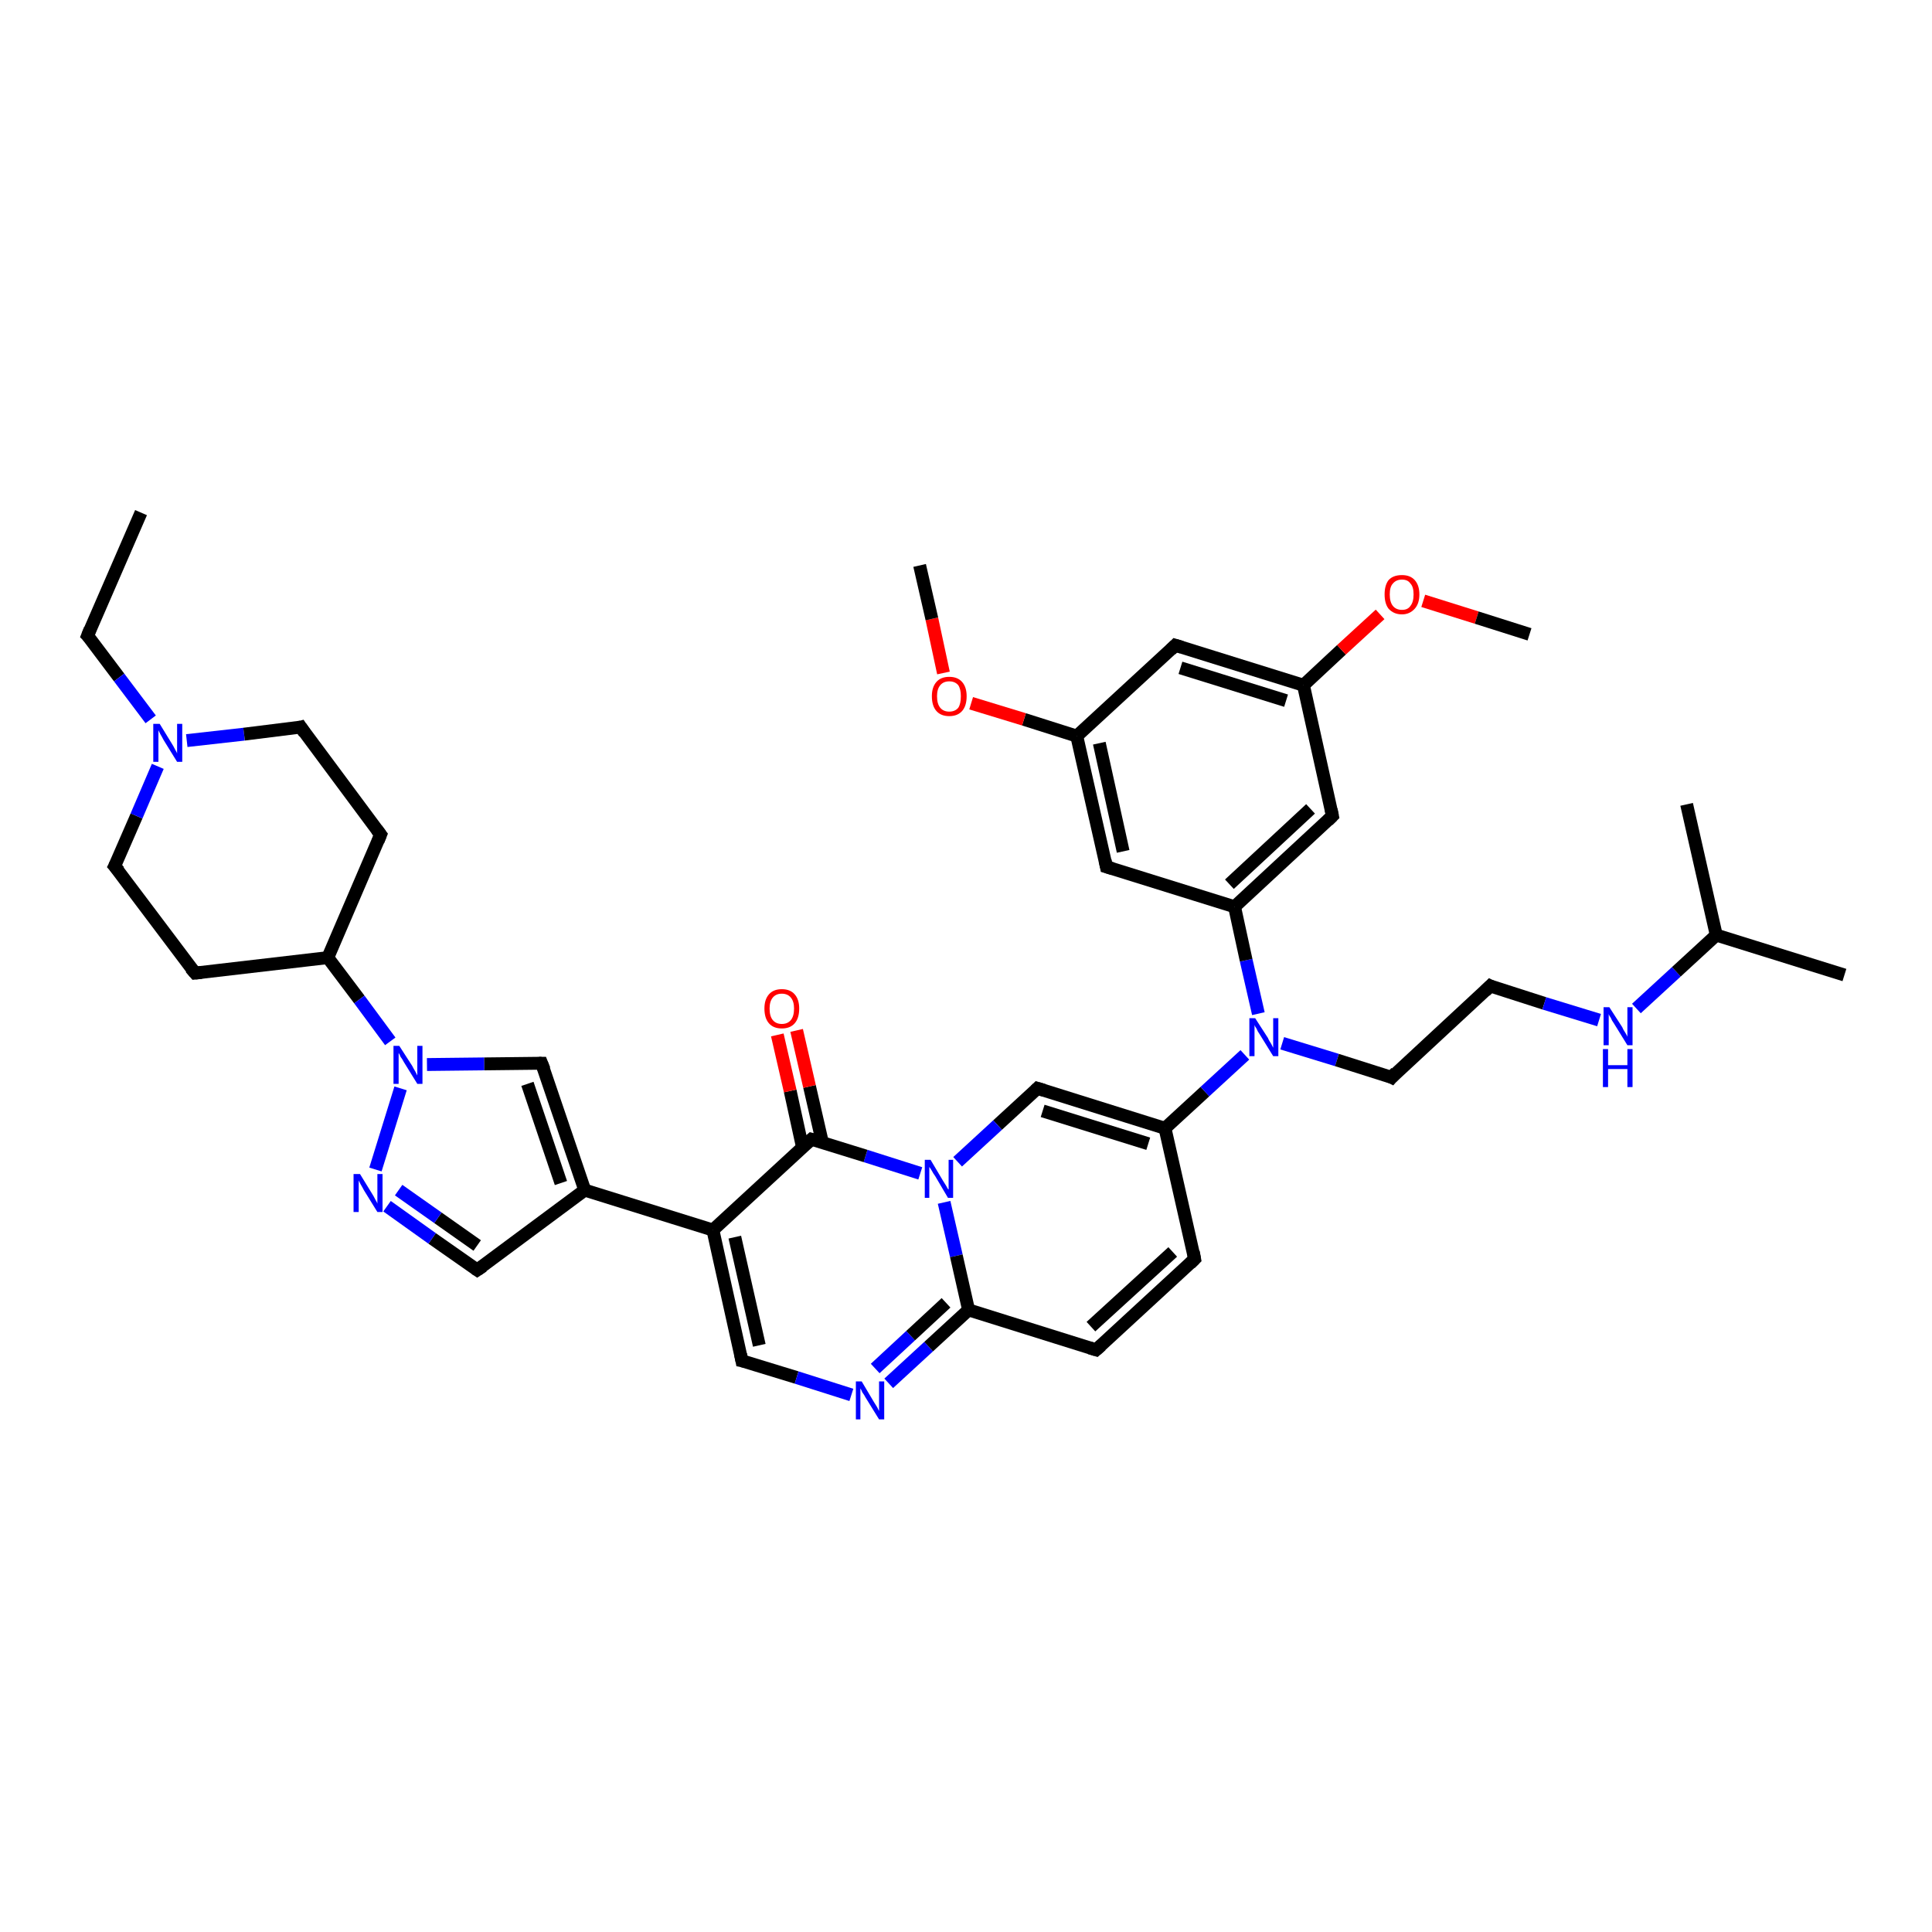 <?xml version='1.0' encoding='iso-8859-1'?>
<svg version='1.1' baseProfile='full'
              xmlns='http://www.w3.org/2000/svg'
                      xmlns:rdkit='http://www.rdkit.org/xml'
                      xmlns:xlink='http://www.w3.org/1999/xlink'
                  xml:space='preserve'
width='300px' height='300px' viewBox='0 0 300 300'>
<!-- END OF HEADER -->
<rect style='opacity:1.0;fill:#FFFFFF;stroke:none' width='300.0' height='300.0' x='0.0' y='0.0'> </rect>
<path class='bond-0 atom-0 atom-1' d='M 21.9,79.6 L 13.6,98.7' style='fill:none;fill-rule:evenodd;stroke:#000000;stroke-width:2.0px;stroke-linecap:butt;stroke-linejoin:miter;stroke-opacity:1' />
<path class='bond-1 atom-1 atom-2' d='M 13.6,98.7 L 18.5,105.2' style='fill:none;fill-rule:evenodd;stroke:#000000;stroke-width:2.0px;stroke-linecap:butt;stroke-linejoin:miter;stroke-opacity:1' />
<path class='bond-1 atom-1 atom-2' d='M 18.5,105.2 L 23.4,111.7' style='fill:none;fill-rule:evenodd;stroke:#0000FF;stroke-width:2.0px;stroke-linecap:butt;stroke-linejoin:miter;stroke-opacity:1' />
<path class='bond-2 atom-2 atom-3' d='M 29.0,115.0 L 37.9,114.0' style='fill:none;fill-rule:evenodd;stroke:#0000FF;stroke-width:2.0px;stroke-linecap:butt;stroke-linejoin:miter;stroke-opacity:1' />
<path class='bond-2 atom-2 atom-3' d='M 37.9,114.0 L 46.7,112.9' style='fill:none;fill-rule:evenodd;stroke:#000000;stroke-width:2.0px;stroke-linecap:butt;stroke-linejoin:miter;stroke-opacity:1' />
<path class='bond-3 atom-3 atom-4' d='M 46.7,112.9 L 59.1,129.6' style='fill:none;fill-rule:evenodd;stroke:#000000;stroke-width:2.0px;stroke-linecap:butt;stroke-linejoin:miter;stroke-opacity:1' />
<path class='bond-4 atom-4 atom-5' d='M 59.1,129.6 L 50.9,148.7' style='fill:none;fill-rule:evenodd;stroke:#000000;stroke-width:2.0px;stroke-linecap:butt;stroke-linejoin:miter;stroke-opacity:1' />
<path class='bond-5 atom-5 atom-6' d='M 50.9,148.7 L 30.3,151.1' style='fill:none;fill-rule:evenodd;stroke:#000000;stroke-width:2.0px;stroke-linecap:butt;stroke-linejoin:miter;stroke-opacity:1' />
<path class='bond-6 atom-6 atom-7' d='M 30.3,151.1 L 17.8,134.5' style='fill:none;fill-rule:evenodd;stroke:#000000;stroke-width:2.0px;stroke-linecap:butt;stroke-linejoin:miter;stroke-opacity:1' />
<path class='bond-7 atom-5 atom-8' d='M 50.9,148.7 L 55.8,155.2' style='fill:none;fill-rule:evenodd;stroke:#000000;stroke-width:2.0px;stroke-linecap:butt;stroke-linejoin:miter;stroke-opacity:1' />
<path class='bond-7 atom-5 atom-8' d='M 55.8,155.2 L 60.6,161.7' style='fill:none;fill-rule:evenodd;stroke:#0000FF;stroke-width:2.0px;stroke-linecap:butt;stroke-linejoin:miter;stroke-opacity:1' />
<path class='bond-8 atom-8 atom-9' d='M 66.3,165.3 L 75.2,165.2' style='fill:none;fill-rule:evenodd;stroke:#0000FF;stroke-width:2.0px;stroke-linecap:butt;stroke-linejoin:miter;stroke-opacity:1' />
<path class='bond-8 atom-8 atom-9' d='M 75.2,165.2 L 84.1,165.1' style='fill:none;fill-rule:evenodd;stroke:#000000;stroke-width:2.0px;stroke-linecap:butt;stroke-linejoin:miter;stroke-opacity:1' />
<path class='bond-9 atom-9 atom-10' d='M 84.1,165.1 L 90.8,184.8' style='fill:none;fill-rule:evenodd;stroke:#000000;stroke-width:2.0px;stroke-linecap:butt;stroke-linejoin:miter;stroke-opacity:1' />
<path class='bond-9 atom-9 atom-10' d='M 81.9,168.3 L 87.1,183.7' style='fill:none;fill-rule:evenodd;stroke:#000000;stroke-width:2.0px;stroke-linecap:butt;stroke-linejoin:miter;stroke-opacity:1' />
<path class='bond-10 atom-10 atom-11' d='M 90.8,184.8 L 74.1,197.2' style='fill:none;fill-rule:evenodd;stroke:#000000;stroke-width:2.0px;stroke-linecap:butt;stroke-linejoin:miter;stroke-opacity:1' />
<path class='bond-11 atom-11 atom-12' d='M 74.1,197.2 L 67.1,192.3' style='fill:none;fill-rule:evenodd;stroke:#000000;stroke-width:2.0px;stroke-linecap:butt;stroke-linejoin:miter;stroke-opacity:1' />
<path class='bond-11 atom-11 atom-12' d='M 67.1,192.3 L 60.1,187.3' style='fill:none;fill-rule:evenodd;stroke:#0000FF;stroke-width:2.0px;stroke-linecap:butt;stroke-linejoin:miter;stroke-opacity:1' />
<path class='bond-11 atom-11 atom-12' d='M 74.1,193.4 L 68.0,189.1' style='fill:none;fill-rule:evenodd;stroke:#000000;stroke-width:2.0px;stroke-linecap:butt;stroke-linejoin:miter;stroke-opacity:1' />
<path class='bond-11 atom-11 atom-12' d='M 68.0,189.1 L 61.9,184.8' style='fill:none;fill-rule:evenodd;stroke:#0000FF;stroke-width:2.0px;stroke-linecap:butt;stroke-linejoin:miter;stroke-opacity:1' />
<path class='bond-12 atom-10 atom-13' d='M 90.8,184.8 L 110.7,191.0' style='fill:none;fill-rule:evenodd;stroke:#000000;stroke-width:2.0px;stroke-linecap:butt;stroke-linejoin:miter;stroke-opacity:1' />
<path class='bond-13 atom-13 atom-14' d='M 110.7,191.0 L 115.2,211.3' style='fill:none;fill-rule:evenodd;stroke:#000000;stroke-width:2.0px;stroke-linecap:butt;stroke-linejoin:miter;stroke-opacity:1' />
<path class='bond-13 atom-13 atom-14' d='M 114.1,192.1 L 117.9,208.9' style='fill:none;fill-rule:evenodd;stroke:#000000;stroke-width:2.0px;stroke-linecap:butt;stroke-linejoin:miter;stroke-opacity:1' />
<path class='bond-14 atom-14 atom-15' d='M 115.2,211.3 L 123.7,213.9' style='fill:none;fill-rule:evenodd;stroke:#000000;stroke-width:2.0px;stroke-linecap:butt;stroke-linejoin:miter;stroke-opacity:1' />
<path class='bond-14 atom-14 atom-15' d='M 123.7,213.9 L 132.2,216.6' style='fill:none;fill-rule:evenodd;stroke:#0000FF;stroke-width:2.0px;stroke-linecap:butt;stroke-linejoin:miter;stroke-opacity:1' />
<path class='bond-15 atom-15 atom-16' d='M 138.0,214.8 L 144.2,209.1' style='fill:none;fill-rule:evenodd;stroke:#0000FF;stroke-width:2.0px;stroke-linecap:butt;stroke-linejoin:miter;stroke-opacity:1' />
<path class='bond-15 atom-15 atom-16' d='M 144.2,209.1 L 150.4,203.4' style='fill:none;fill-rule:evenodd;stroke:#000000;stroke-width:2.0px;stroke-linecap:butt;stroke-linejoin:miter;stroke-opacity:1' />
<path class='bond-15 atom-15 atom-16' d='M 135.9,212.5 L 141.4,207.4' style='fill:none;fill-rule:evenodd;stroke:#0000FF;stroke-width:2.0px;stroke-linecap:butt;stroke-linejoin:miter;stroke-opacity:1' />
<path class='bond-15 atom-15 atom-16' d='M 141.4,207.4 L 146.9,202.3' style='fill:none;fill-rule:evenodd;stroke:#000000;stroke-width:2.0px;stroke-linecap:butt;stroke-linejoin:miter;stroke-opacity:1' />
<path class='bond-16 atom-16 atom-17' d='M 150.4,203.4 L 170.2,209.6' style='fill:none;fill-rule:evenodd;stroke:#000000;stroke-width:2.0px;stroke-linecap:butt;stroke-linejoin:miter;stroke-opacity:1' />
<path class='bond-17 atom-17 atom-18' d='M 170.2,209.6 L 185.5,195.5' style='fill:none;fill-rule:evenodd;stroke:#000000;stroke-width:2.0px;stroke-linecap:butt;stroke-linejoin:miter;stroke-opacity:1' />
<path class='bond-17 atom-17 atom-18' d='M 169.4,206.0 L 182.1,194.4' style='fill:none;fill-rule:evenodd;stroke:#000000;stroke-width:2.0px;stroke-linecap:butt;stroke-linejoin:miter;stroke-opacity:1' />
<path class='bond-18 atom-18 atom-19' d='M 185.5,195.5 L 180.9,175.2' style='fill:none;fill-rule:evenodd;stroke:#000000;stroke-width:2.0px;stroke-linecap:butt;stroke-linejoin:miter;stroke-opacity:1' />
<path class='bond-19 atom-19 atom-20' d='M 180.9,175.2 L 161.1,169.0' style='fill:none;fill-rule:evenodd;stroke:#000000;stroke-width:2.0px;stroke-linecap:butt;stroke-linejoin:miter;stroke-opacity:1' />
<path class='bond-19 atom-19 atom-20' d='M 178.3,177.6 L 161.9,172.5' style='fill:none;fill-rule:evenodd;stroke:#000000;stroke-width:2.0px;stroke-linecap:butt;stroke-linejoin:miter;stroke-opacity:1' />
<path class='bond-20 atom-20 atom-21' d='M 161.1,169.0 L 154.9,174.7' style='fill:none;fill-rule:evenodd;stroke:#000000;stroke-width:2.0px;stroke-linecap:butt;stroke-linejoin:miter;stroke-opacity:1' />
<path class='bond-20 atom-20 atom-21' d='M 154.9,174.7 L 148.7,180.4' style='fill:none;fill-rule:evenodd;stroke:#0000FF;stroke-width:2.0px;stroke-linecap:butt;stroke-linejoin:miter;stroke-opacity:1' />
<path class='bond-21 atom-21 atom-22' d='M 142.9,182.2 L 134.4,179.5' style='fill:none;fill-rule:evenodd;stroke:#0000FF;stroke-width:2.0px;stroke-linecap:butt;stroke-linejoin:miter;stroke-opacity:1' />
<path class='bond-21 atom-21 atom-22' d='M 134.4,179.5 L 126.0,176.9' style='fill:none;fill-rule:evenodd;stroke:#000000;stroke-width:2.0px;stroke-linecap:butt;stroke-linejoin:miter;stroke-opacity:1' />
<path class='bond-22 atom-22 atom-23' d='M 127.7,177.4 L 125.7,168.7' style='fill:none;fill-rule:evenodd;stroke:#000000;stroke-width:2.0px;stroke-linecap:butt;stroke-linejoin:miter;stroke-opacity:1' />
<path class='bond-22 atom-22 atom-23' d='M 125.7,168.7 L 123.7,160.0' style='fill:none;fill-rule:evenodd;stroke:#FF0000;stroke-width:2.0px;stroke-linecap:butt;stroke-linejoin:miter;stroke-opacity:1' />
<path class='bond-22 atom-22 atom-23' d='M 124.6,178.1 L 122.7,169.4' style='fill:none;fill-rule:evenodd;stroke:#000000;stroke-width:2.0px;stroke-linecap:butt;stroke-linejoin:miter;stroke-opacity:1' />
<path class='bond-22 atom-22 atom-23' d='M 122.7,169.4 L 120.7,160.7' style='fill:none;fill-rule:evenodd;stroke:#FF0000;stroke-width:2.0px;stroke-linecap:butt;stroke-linejoin:miter;stroke-opacity:1' />
<path class='bond-23 atom-19 atom-24' d='M 180.9,175.2 L 187.1,169.5' style='fill:none;fill-rule:evenodd;stroke:#000000;stroke-width:2.0px;stroke-linecap:butt;stroke-linejoin:miter;stroke-opacity:1' />
<path class='bond-23 atom-19 atom-24' d='M 187.1,169.5 L 193.3,163.8' style='fill:none;fill-rule:evenodd;stroke:#0000FF;stroke-width:2.0px;stroke-linecap:butt;stroke-linejoin:miter;stroke-opacity:1' />
<path class='bond-24 atom-24 atom-25' d='M 199.1,162.0 L 207.6,164.6' style='fill:none;fill-rule:evenodd;stroke:#0000FF;stroke-width:2.0px;stroke-linecap:butt;stroke-linejoin:miter;stroke-opacity:1' />
<path class='bond-24 atom-24 atom-25' d='M 207.6,164.6 L 216.1,167.3' style='fill:none;fill-rule:evenodd;stroke:#000000;stroke-width:2.0px;stroke-linecap:butt;stroke-linejoin:miter;stroke-opacity:1' />
<path class='bond-25 atom-25 atom-26' d='M 216.1,167.3 L 231.4,153.1' style='fill:none;fill-rule:evenodd;stroke:#000000;stroke-width:2.0px;stroke-linecap:butt;stroke-linejoin:miter;stroke-opacity:1' />
<path class='bond-26 atom-26 atom-27' d='M 231.4,153.1 L 239.8,155.8' style='fill:none;fill-rule:evenodd;stroke:#000000;stroke-width:2.0px;stroke-linecap:butt;stroke-linejoin:miter;stroke-opacity:1' />
<path class='bond-26 atom-26 atom-27' d='M 239.8,155.8 L 248.3,158.4' style='fill:none;fill-rule:evenodd;stroke:#0000FF;stroke-width:2.0px;stroke-linecap:butt;stroke-linejoin:miter;stroke-opacity:1' />
<path class='bond-27 atom-27 atom-28' d='M 254.1,156.6 L 260.3,150.9' style='fill:none;fill-rule:evenodd;stroke:#0000FF;stroke-width:2.0px;stroke-linecap:butt;stroke-linejoin:miter;stroke-opacity:1' />
<path class='bond-27 atom-27 atom-28' d='M 260.3,150.9 L 266.5,145.2' style='fill:none;fill-rule:evenodd;stroke:#000000;stroke-width:2.0px;stroke-linecap:butt;stroke-linejoin:miter;stroke-opacity:1' />
<path class='bond-28 atom-28 atom-29' d='M 266.5,145.2 L 286.4,151.4' style='fill:none;fill-rule:evenodd;stroke:#000000;stroke-width:2.0px;stroke-linecap:butt;stroke-linejoin:miter;stroke-opacity:1' />
<path class='bond-29 atom-28 atom-30' d='M 266.5,145.2 L 261.9,124.9' style='fill:none;fill-rule:evenodd;stroke:#000000;stroke-width:2.0px;stroke-linecap:butt;stroke-linejoin:miter;stroke-opacity:1' />
<path class='bond-30 atom-24 atom-31' d='M 195.4,157.4 L 193.5,149.1' style='fill:none;fill-rule:evenodd;stroke:#0000FF;stroke-width:2.0px;stroke-linecap:butt;stroke-linejoin:miter;stroke-opacity:1' />
<path class='bond-30 atom-24 atom-31' d='M 193.5,149.1 L 191.7,140.8' style='fill:none;fill-rule:evenodd;stroke:#000000;stroke-width:2.0px;stroke-linecap:butt;stroke-linejoin:miter;stroke-opacity:1' />
<path class='bond-31 atom-31 atom-32' d='M 191.7,140.8 L 206.9,126.7' style='fill:none;fill-rule:evenodd;stroke:#000000;stroke-width:2.0px;stroke-linecap:butt;stroke-linejoin:miter;stroke-opacity:1' />
<path class='bond-31 atom-31 atom-32' d='M 190.9,137.3 L 203.5,125.6' style='fill:none;fill-rule:evenodd;stroke:#000000;stroke-width:2.0px;stroke-linecap:butt;stroke-linejoin:miter;stroke-opacity:1' />
<path class='bond-32 atom-32 atom-33' d='M 206.9,126.7 L 202.4,106.4' style='fill:none;fill-rule:evenodd;stroke:#000000;stroke-width:2.0px;stroke-linecap:butt;stroke-linejoin:miter;stroke-opacity:1' />
<path class='bond-33 atom-33 atom-34' d='M 202.4,106.4 L 208.3,100.9' style='fill:none;fill-rule:evenodd;stroke:#000000;stroke-width:2.0px;stroke-linecap:butt;stroke-linejoin:miter;stroke-opacity:1' />
<path class='bond-33 atom-33 atom-34' d='M 208.3,100.9 L 214.3,95.4' style='fill:none;fill-rule:evenodd;stroke:#FF0000;stroke-width:2.0px;stroke-linecap:butt;stroke-linejoin:miter;stroke-opacity:1' />
<path class='bond-34 atom-34 atom-35' d='M 221.0,93.3 L 229.3,95.9' style='fill:none;fill-rule:evenodd;stroke:#FF0000;stroke-width:2.0px;stroke-linecap:butt;stroke-linejoin:miter;stroke-opacity:1' />
<path class='bond-34 atom-34 atom-35' d='M 229.3,95.9 L 237.5,98.5' style='fill:none;fill-rule:evenodd;stroke:#000000;stroke-width:2.0px;stroke-linecap:butt;stroke-linejoin:miter;stroke-opacity:1' />
<path class='bond-35 atom-33 atom-36' d='M 202.4,106.4 L 182.5,100.2' style='fill:none;fill-rule:evenodd;stroke:#000000;stroke-width:2.0px;stroke-linecap:butt;stroke-linejoin:miter;stroke-opacity:1' />
<path class='bond-35 atom-33 atom-36' d='M 199.7,108.8 L 183.3,103.7' style='fill:none;fill-rule:evenodd;stroke:#000000;stroke-width:2.0px;stroke-linecap:butt;stroke-linejoin:miter;stroke-opacity:1' />
<path class='bond-36 atom-36 atom-37' d='M 182.5,100.2 L 167.2,114.3' style='fill:none;fill-rule:evenodd;stroke:#000000;stroke-width:2.0px;stroke-linecap:butt;stroke-linejoin:miter;stroke-opacity:1' />
<path class='bond-37 atom-37 atom-38' d='M 167.2,114.3 L 159.0,111.7' style='fill:none;fill-rule:evenodd;stroke:#000000;stroke-width:2.0px;stroke-linecap:butt;stroke-linejoin:miter;stroke-opacity:1' />
<path class='bond-37 atom-37 atom-38' d='M 159.0,111.7 L 150.8,109.2' style='fill:none;fill-rule:evenodd;stroke:#FF0000;stroke-width:2.0px;stroke-linecap:butt;stroke-linejoin:miter;stroke-opacity:1' />
<path class='bond-38 atom-38 atom-39' d='M 146.5,104.5 L 144.7,96.1' style='fill:none;fill-rule:evenodd;stroke:#FF0000;stroke-width:2.0px;stroke-linecap:butt;stroke-linejoin:miter;stroke-opacity:1' />
<path class='bond-38 atom-38 atom-39' d='M 144.7,96.1 L 142.8,87.8' style='fill:none;fill-rule:evenodd;stroke:#000000;stroke-width:2.0px;stroke-linecap:butt;stroke-linejoin:miter;stroke-opacity:1' />
<path class='bond-39 atom-37 atom-40' d='M 167.2,114.3 L 171.8,134.6' style='fill:none;fill-rule:evenodd;stroke:#000000;stroke-width:2.0px;stroke-linecap:butt;stroke-linejoin:miter;stroke-opacity:1' />
<path class='bond-39 atom-37 atom-40' d='M 170.7,115.4 L 174.4,132.2' style='fill:none;fill-rule:evenodd;stroke:#000000;stroke-width:2.0px;stroke-linecap:butt;stroke-linejoin:miter;stroke-opacity:1' />
<path class='bond-40 atom-7 atom-2' d='M 17.8,134.5 L 21.2,126.7' style='fill:none;fill-rule:evenodd;stroke:#000000;stroke-width:2.0px;stroke-linecap:butt;stroke-linejoin:miter;stroke-opacity:1' />
<path class='bond-40 atom-7 atom-2' d='M 21.2,126.7 L 24.5,119.0' style='fill:none;fill-rule:evenodd;stroke:#0000FF;stroke-width:2.0px;stroke-linecap:butt;stroke-linejoin:miter;stroke-opacity:1' />
<path class='bond-41 atom-12 atom-8' d='M 58.3,181.6 L 62.2,169.0' style='fill:none;fill-rule:evenodd;stroke:#0000FF;stroke-width:2.0px;stroke-linecap:butt;stroke-linejoin:miter;stroke-opacity:1' />
<path class='bond-42 atom-22 atom-13' d='M 126.0,176.9 L 110.7,191.0' style='fill:none;fill-rule:evenodd;stroke:#000000;stroke-width:2.0px;stroke-linecap:butt;stroke-linejoin:miter;stroke-opacity:1' />
<path class='bond-43 atom-40 atom-31' d='M 171.8,134.6 L 191.7,140.8' style='fill:none;fill-rule:evenodd;stroke:#000000;stroke-width:2.0px;stroke-linecap:butt;stroke-linejoin:miter;stroke-opacity:1' />
<path class='bond-44 atom-21 atom-16' d='M 146.6,186.7 L 148.5,195.0' style='fill:none;fill-rule:evenodd;stroke:#0000FF;stroke-width:2.0px;stroke-linecap:butt;stroke-linejoin:miter;stroke-opacity:1' />
<path class='bond-44 atom-21 atom-16' d='M 148.5,195.0 L 150.4,203.4' style='fill:none;fill-rule:evenodd;stroke:#000000;stroke-width:2.0px;stroke-linecap:butt;stroke-linejoin:miter;stroke-opacity:1' />
<path d='M 14.0,97.7 L 13.6,98.7 L 13.9,99.0' style='fill:none;stroke:#000000;stroke-width:2.0px;stroke-linecap:butt;stroke-linejoin:miter;stroke-opacity:1;' />
<path d='M 46.3,113.0 L 46.7,112.9 L 47.3,113.8' style='fill:none;stroke:#000000;stroke-width:2.0px;stroke-linecap:butt;stroke-linejoin:miter;stroke-opacity:1;' />
<path d='M 58.5,128.8 L 59.1,129.6 L 58.7,130.6' style='fill:none;stroke:#000000;stroke-width:2.0px;stroke-linecap:butt;stroke-linejoin:miter;stroke-opacity:1;' />
<path d='M 31.3,151.0 L 30.3,151.1 L 29.6,150.3' style='fill:none;stroke:#000000;stroke-width:2.0px;stroke-linecap:butt;stroke-linejoin:miter;stroke-opacity:1;' />
<path d='M 18.5,135.3 L 17.8,134.5 L 18.0,134.1' style='fill:none;stroke:#000000;stroke-width:2.0px;stroke-linecap:butt;stroke-linejoin:miter;stroke-opacity:1;' />
<path d='M 83.7,165.1 L 84.1,165.1 L 84.5,166.1' style='fill:none;stroke:#000000;stroke-width:2.0px;stroke-linecap:butt;stroke-linejoin:miter;stroke-opacity:1;' />
<path d='M 75.0,196.6 L 74.1,197.2 L 73.8,197.0' style='fill:none;stroke:#000000;stroke-width:2.0px;stroke-linecap:butt;stroke-linejoin:miter;stroke-opacity:1;' />
<path d='M 115.0,210.3 L 115.2,211.3 L 115.7,211.4' style='fill:none;stroke:#000000;stroke-width:2.0px;stroke-linecap:butt;stroke-linejoin:miter;stroke-opacity:1;' />
<path d='M 169.2,209.3 L 170.2,209.6 L 171.0,208.9' style='fill:none;stroke:#000000;stroke-width:2.0px;stroke-linecap:butt;stroke-linejoin:miter;stroke-opacity:1;' />
<path d='M 184.8,196.2 L 185.5,195.5 L 185.3,194.4' style='fill:none;stroke:#000000;stroke-width:2.0px;stroke-linecap:butt;stroke-linejoin:miter;stroke-opacity:1;' />
<path d='M 162.1,169.3 L 161.1,169.0 L 160.8,169.3' style='fill:none;stroke:#000000;stroke-width:2.0px;stroke-linecap:butt;stroke-linejoin:miter;stroke-opacity:1;' />
<path d='M 126.4,177.0 L 126.0,176.9 L 125.2,177.6' style='fill:none;stroke:#000000;stroke-width:2.0px;stroke-linecap:butt;stroke-linejoin:miter;stroke-opacity:1;' />
<path d='M 215.7,167.1 L 216.1,167.3 L 216.8,166.5' style='fill:none;stroke:#000000;stroke-width:2.0px;stroke-linecap:butt;stroke-linejoin:miter;stroke-opacity:1;' />
<path d='M 230.6,153.9 L 231.4,153.1 L 231.8,153.3' style='fill:none;stroke:#000000;stroke-width:2.0px;stroke-linecap:butt;stroke-linejoin:miter;stroke-opacity:1;' />
<path d='M 206.2,127.4 L 206.9,126.7 L 206.7,125.7' style='fill:none;stroke:#000000;stroke-width:2.0px;stroke-linecap:butt;stroke-linejoin:miter;stroke-opacity:1;' />
<path d='M 183.5,100.5 L 182.5,100.2 L 181.8,100.9' style='fill:none;stroke:#000000;stroke-width:2.0px;stroke-linecap:butt;stroke-linejoin:miter;stroke-opacity:1;' />
<path d='M 171.6,133.6 L 171.8,134.6 L 172.8,134.9' style='fill:none;stroke:#000000;stroke-width:2.0px;stroke-linecap:butt;stroke-linejoin:miter;stroke-opacity:1;' />
<path class='atom-2' d='M 24.8 112.4
L 26.7 115.5
Q 26.9 115.8, 27.2 116.4
Q 27.5 116.9, 27.5 117.0
L 27.5 112.4
L 28.3 112.4
L 28.3 118.3
L 27.5 118.3
L 25.4 114.9
Q 25.2 114.5, 24.9 114.0
Q 24.7 113.6, 24.6 113.4
L 24.6 118.3
L 23.8 118.3
L 23.8 112.4
L 24.8 112.4
' fill='#0000FF'/>
<path class='atom-8' d='M 62.0 162.4
L 64.0 165.5
Q 64.2 165.9, 64.5 166.4
Q 64.8 167.0, 64.8 167.0
L 64.8 162.4
L 65.6 162.4
L 65.6 168.3
L 64.8 168.3
L 62.7 164.9
Q 62.5 164.5, 62.2 164.1
Q 62.0 163.6, 61.9 163.5
L 61.9 168.3
L 61.1 168.3
L 61.1 162.4
L 62.0 162.4
' fill='#0000FF'/>
<path class='atom-12' d='M 55.9 182.3
L 57.8 185.4
Q 58.0 185.7, 58.3 186.3
Q 58.6 186.8, 58.6 186.9
L 58.6 182.3
L 59.4 182.3
L 59.4 188.2
L 58.6 188.2
L 56.5 184.8
Q 56.3 184.4, 56.0 183.9
Q 55.8 183.5, 55.7 183.3
L 55.7 188.2
L 54.9 188.2
L 54.9 182.3
L 55.9 182.3
' fill='#0000FF'/>
<path class='atom-15' d='M 133.8 214.5
L 135.7 217.7
Q 135.9 218.0, 136.2 218.5
Q 136.5 219.1, 136.5 219.1
L 136.5 214.5
L 137.3 214.5
L 137.3 220.4
L 136.5 220.4
L 134.4 217.0
Q 134.2 216.6, 133.9 216.2
Q 133.7 215.7, 133.6 215.6
L 133.6 220.4
L 132.9 220.4
L 132.9 214.5
L 133.8 214.5
' fill='#0000FF'/>
<path class='atom-21' d='M 144.5 180.1
L 146.4 183.3
Q 146.6 183.6, 146.9 184.1
Q 147.2 184.7, 147.3 184.7
L 147.3 180.1
L 148.0 180.1
L 148.0 186.0
L 147.2 186.0
L 145.2 182.6
Q 144.9 182.2, 144.7 181.8
Q 144.4 181.3, 144.3 181.2
L 144.3 186.0
L 143.6 186.0
L 143.6 180.1
L 144.5 180.1
' fill='#0000FF'/>
<path class='atom-23' d='M 118.7 156.6
Q 118.7 155.2, 119.4 154.4
Q 120.1 153.6, 121.4 153.6
Q 122.7 153.6, 123.4 154.4
Q 124.1 155.2, 124.1 156.6
Q 124.1 158.1, 123.4 158.9
Q 122.7 159.7, 121.4 159.7
Q 120.1 159.7, 119.4 158.9
Q 118.7 158.1, 118.7 156.6
M 121.4 159.0
Q 122.3 159.0, 122.8 158.4
Q 123.3 157.8, 123.3 156.6
Q 123.3 155.5, 122.8 154.9
Q 122.3 154.3, 121.4 154.3
Q 120.5 154.3, 120.0 154.9
Q 119.5 155.5, 119.5 156.6
Q 119.5 157.8, 120.0 158.4
Q 120.5 159.0, 121.4 159.0
' fill='#FF0000'/>
<path class='atom-24' d='M 194.9 158.1
L 196.9 161.2
Q 197.0 161.5, 197.4 162.1
Q 197.7 162.7, 197.7 162.7
L 197.7 158.1
L 198.5 158.1
L 198.5 164.0
L 197.7 164.0
L 195.6 160.6
Q 195.3 160.2, 195.1 159.7
Q 194.8 159.3, 194.8 159.1
L 194.8 164.0
L 194.0 164.0
L 194.0 158.1
L 194.9 158.1
' fill='#0000FF'/>
<path class='atom-27' d='M 249.9 156.4
L 251.9 159.5
Q 252.0 159.8, 252.4 160.4
Q 252.7 160.9, 252.7 161.0
L 252.7 156.4
L 253.5 156.4
L 253.5 162.3
L 252.7 162.3
L 250.6 158.9
Q 250.3 158.5, 250.1 158.0
Q 249.8 157.6, 249.8 157.4
L 249.8 162.3
L 249.0 162.3
L 249.0 156.4
L 249.9 156.4
' fill='#0000FF'/>
<path class='atom-27' d='M 248.9 162.9
L 249.7 162.9
L 249.7 165.4
L 252.7 165.4
L 252.7 162.9
L 253.5 162.9
L 253.5 168.8
L 252.7 168.8
L 252.7 166.0
L 249.7 166.0
L 249.7 168.8
L 248.9 168.8
L 248.9 162.9
' fill='#0000FF'/>
<path class='atom-34' d='M 215.0 92.3
Q 215.0 90.9, 215.6 90.1
Q 216.3 89.3, 217.7 89.3
Q 219.0 89.3, 219.7 90.1
Q 220.4 90.9, 220.4 92.3
Q 220.4 93.7, 219.7 94.5
Q 218.9 95.4, 217.7 95.4
Q 216.4 95.4, 215.6 94.5
Q 215.0 93.7, 215.0 92.3
M 217.7 94.7
Q 218.6 94.7, 219.0 94.1
Q 219.5 93.5, 219.5 92.3
Q 219.5 91.1, 219.0 90.6
Q 218.6 90.0, 217.7 90.0
Q 216.8 90.0, 216.3 90.6
Q 215.8 91.1, 215.8 92.3
Q 215.8 93.5, 216.3 94.1
Q 216.8 94.7, 217.7 94.7
' fill='#FF0000'/>
<path class='atom-38' d='M 144.7 108.1
Q 144.7 106.7, 145.4 105.9
Q 146.1 105.1, 147.4 105.1
Q 148.7 105.1, 149.4 105.9
Q 150.1 106.7, 150.1 108.1
Q 150.1 109.6, 149.4 110.4
Q 148.7 111.2, 147.4 111.2
Q 146.1 111.2, 145.4 110.4
Q 144.7 109.6, 144.7 108.1
M 147.4 110.5
Q 148.3 110.5, 148.8 109.9
Q 149.2 109.3, 149.2 108.1
Q 149.2 107.0, 148.8 106.4
Q 148.3 105.8, 147.4 105.8
Q 146.5 105.8, 146.0 106.4
Q 145.5 107.0, 145.5 108.1
Q 145.5 109.3, 146.0 109.9
Q 146.5 110.5, 147.4 110.5
' fill='#FF0000'/>
</svg>
